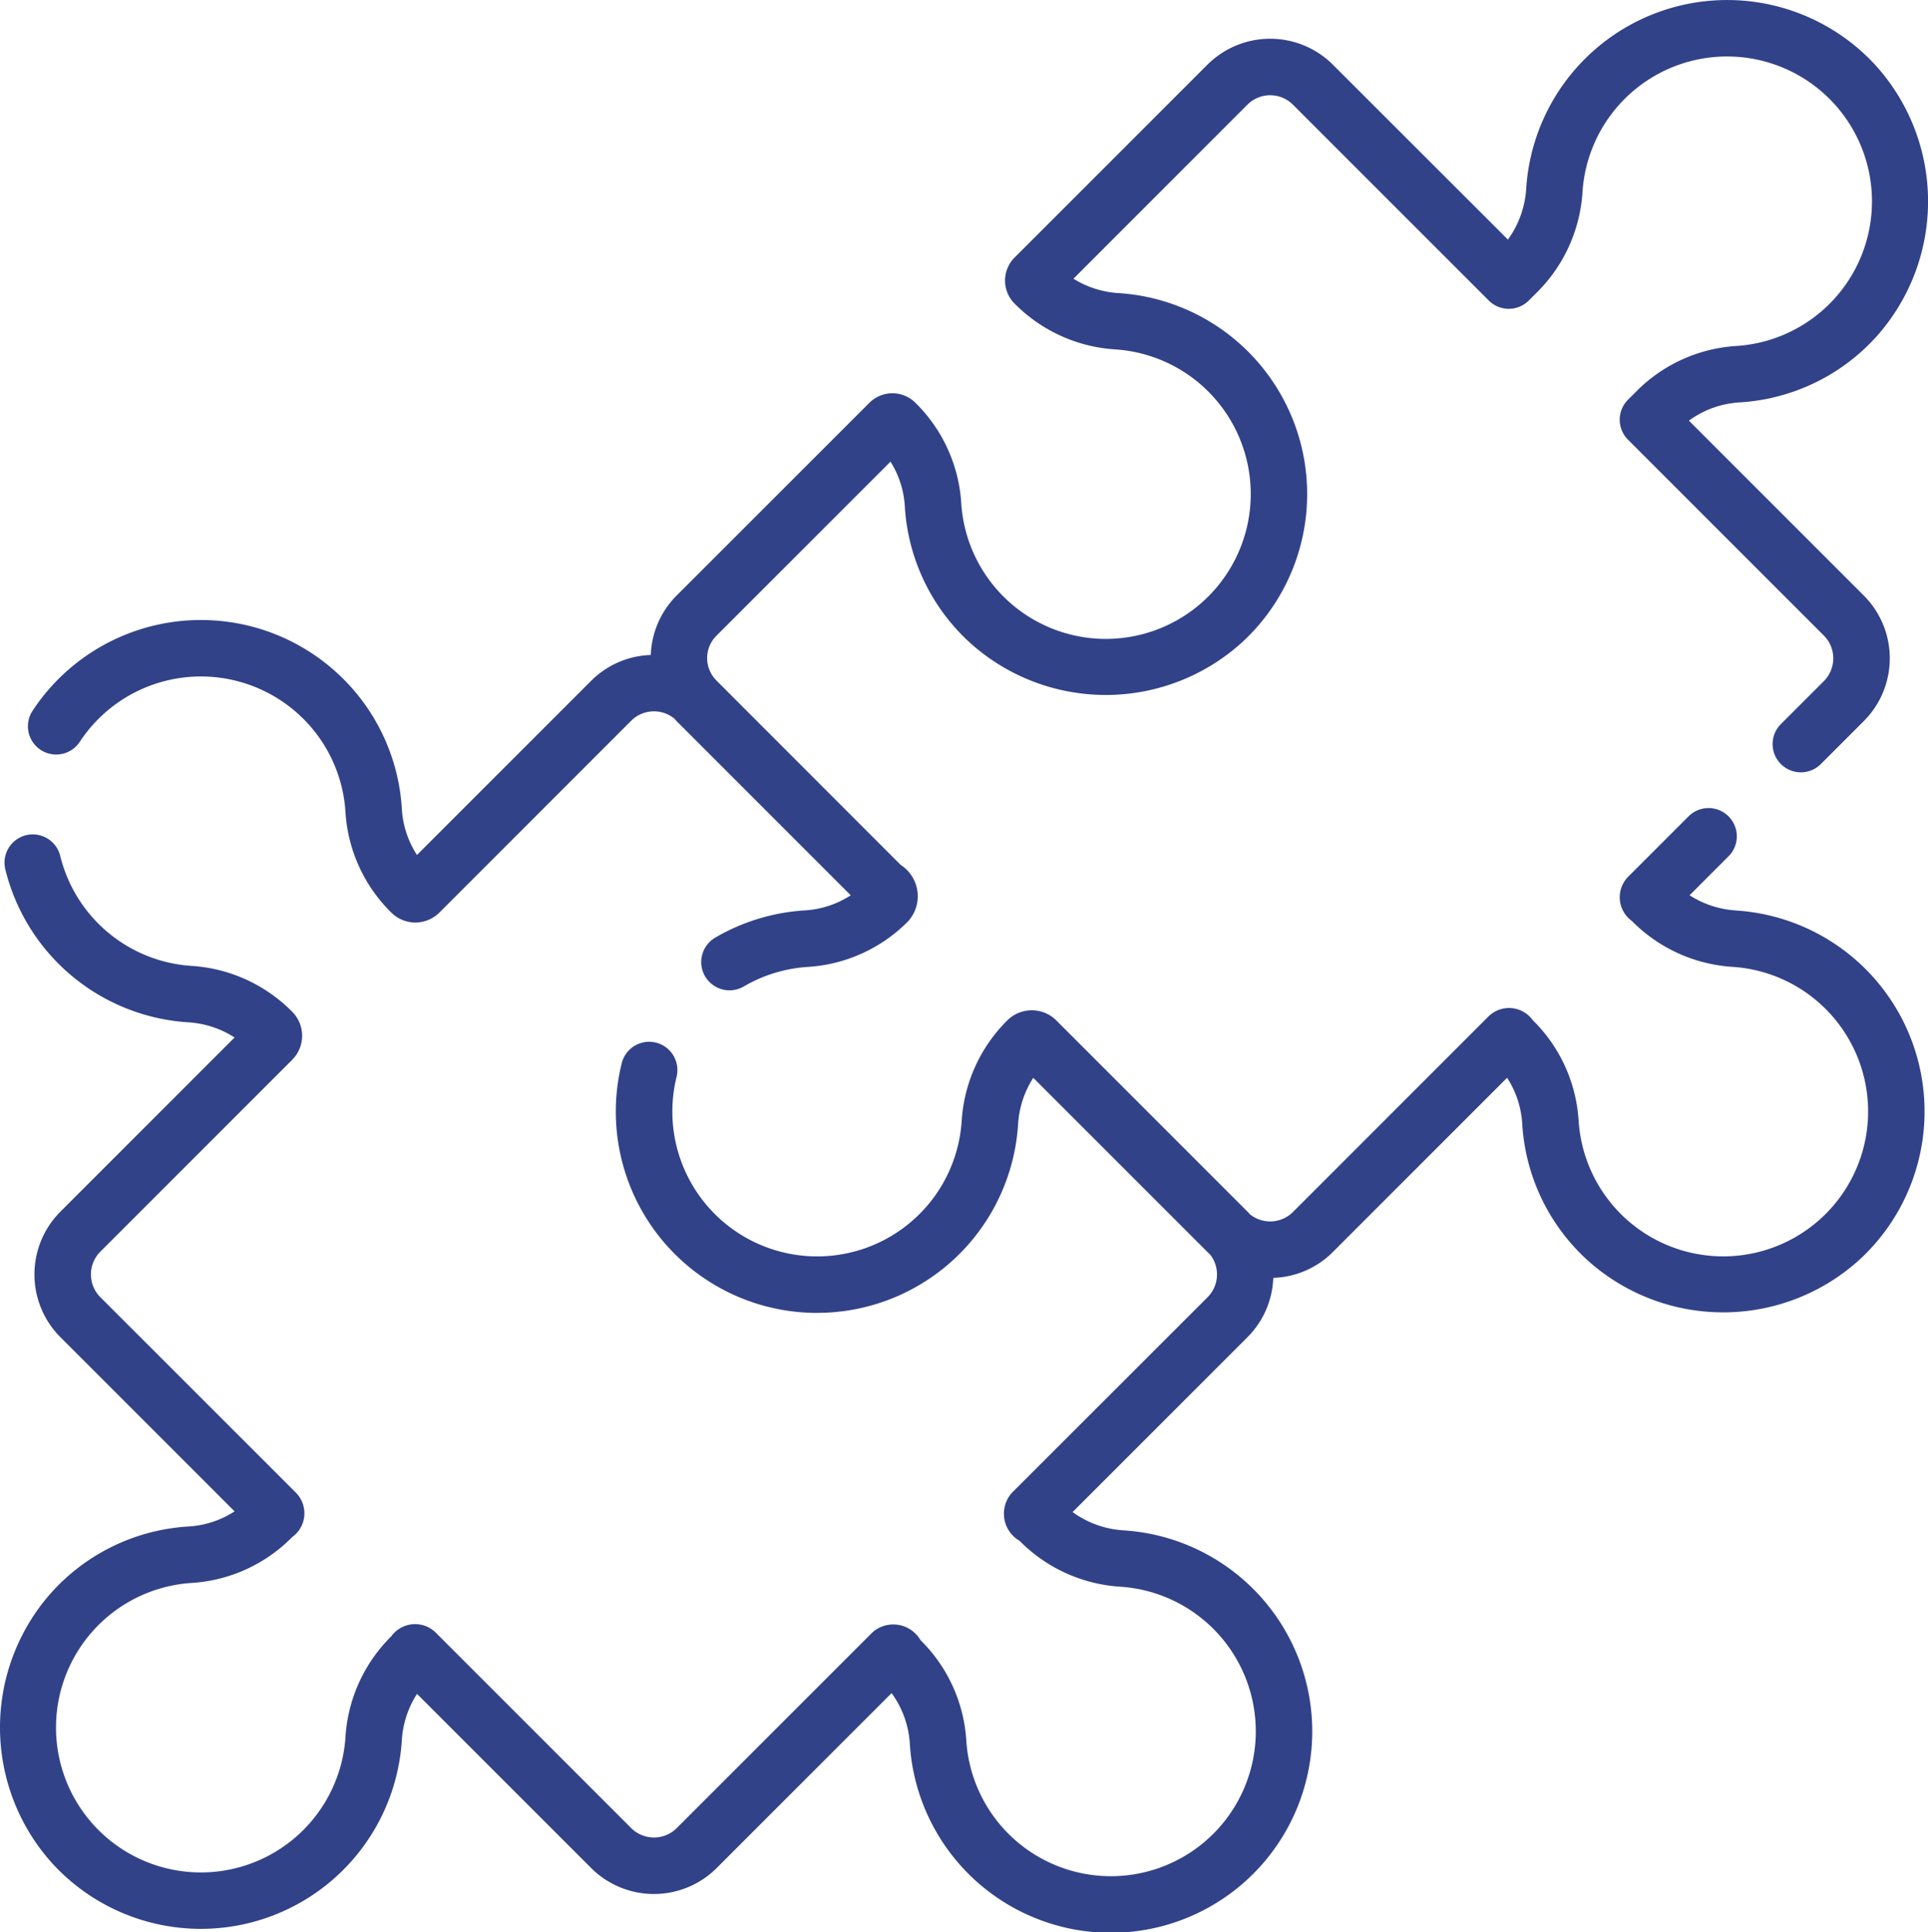 <svg xmlns="http://www.w3.org/2000/svg" width="106.652" height="106.881" viewBox="0 0 106.652 106.881">
  <g id="rompecabezas" transform="translate(-0.549 0)">
    <path id="Trazado_130" data-name="Trazado 130" d="M8.653,41.479a1.564,1.564,0,0,0,2.165-.447,8.021,8.021,0,0,1,12.045-1.575,7.974,7.974,0,0,1,2.655,5.5,8.535,8.535,0,0,0,2.532,5.52,1.884,1.884,0,0,0,2.661,0L41.32,39.868a1.784,1.784,0,0,1,2.384-.123c.043.047.082.1.127.141l9.635,9.635a5.235,5.235,0,0,1-2.517.835,11.167,11.167,0,0,0-4.98,1.508,1.563,1.563,0,1,0,1.582,2.7,8.028,8.028,0,0,1,3.58-1.083,8.537,8.537,0,0,0,5.519-2.532,2.065,2.065,0,0,0-.419-3.107L46.052,37.657a1.75,1.75,0,0,1-.009-2.5l9.622-9.622a5.221,5.221,0,0,1,.791,2.447,11.083,11.083,0,0,0,3.687,7.643,11.214,11.214,0,0,0,14.99-.114,11.139,11.139,0,0,0-6.877-19.3,5.319,5.319,0,0,1-2.471-.794L75.407,5.79a1.782,1.782,0,0,1,2.52,0L88.762,16.624a1.564,1.564,0,0,0,2.211,0l.438-.438a8.582,8.582,0,0,0,2.532-5.537,8.015,8.015,0,1,1,8.472,8.491A8.535,8.535,0,0,0,96.9,21.672l-.438.438a1.563,1.563,0,0,0,0,2.211l10.834,10.834a1.784,1.784,0,0,1,0,2.52l-2.377,2.377a1.563,1.563,0,1,0,2.211,2.21l2.377-2.377a4.914,4.914,0,0,0,0-6.942l-9.676-9.676a5.279,5.279,0,0,1,2.77-1.007,11.084,11.084,0,0,0,7.643-3.687,11.214,11.214,0,0,0-.115-14.991,11.139,11.139,0,0,0-19.3,6.877,5.361,5.361,0,0,1-1.01,2.794L80.138,3.579a4.914,4.914,0,0,0-6.942,0L62.53,14.245a1.8,1.8,0,0,0,0,2.548,8.582,8.582,0,0,0,5.537,2.532A8.015,8.015,0,1,1,59.577,27.8a8.535,8.535,0,0,0-2.532-5.519,1.8,1.8,0,0,0-2.548,0L43.832,32.944a4.885,4.885,0,0,0-1.426,3.286,4.885,4.885,0,0,0-3.3,1.427l-9.635,9.635a5.235,5.235,0,0,1-.835-2.517,11.084,11.084,0,0,0-3.687-7.643A11.148,11.148,0,0,0,8.207,39.314a1.564,1.564,0,0,0,.447,2.165Z" transform="translate(-5.856 0)" fill="#314289"/>
    <path id="Trazado_131" data-name="Trazado 131" d="M96.554,219.775a5.328,5.328,0,0,1-2.541-.838l2.154-2.154a1.563,1.563,0,0,0-2.211-2.211L90.6,217.927a1.619,1.619,0,0,0,.226,2.437,8.582,8.582,0,0,0,5.537,2.532,8.015,8.015,0,1,1-8.491,8.472,8.535,8.535,0,0,0-2.532-5.519,1.619,1.619,0,0,0-2.436-.225L72.072,236.457a1.784,1.784,0,0,1-2.384.123c-.043-.046-.082-.1-.127-.14L58.956,225.834a1.924,1.924,0,0,0-2.675.014,8.582,8.582,0,0,0-2.532,5.537,8.011,8.011,0,1,1-15.772-2.411,1.563,1.563,0,1,0-3.038-.738,11.132,11.132,0,0,0,10.594,13.8l.224,0a11.138,11.138,0,0,0,11.112-10.46,5.327,5.327,0,0,1,.838-2.541l9.634,9.634c.049.049.1.1.149.142a1.783,1.783,0,0,1-.14,2.36L56.515,252a1.735,1.735,0,0,0,.438,2.649,8.583,8.583,0,0,0,5.537,2.532A8.015,8.015,0,1,1,54,265.657a8.534,8.534,0,0,0-2.532-5.519,1.739,1.739,0,0,0-2.648-.438L37.985,270.535a1.784,1.784,0,0,1-2.52,0L24.63,259.7a1.625,1.625,0,0,0-2.436.226,8.582,8.582,0,0,0-2.532,5.537,8.015,8.015,0,1,1-8.472-8.491,8.535,8.535,0,0,0,5.519-2.532A1.619,1.619,0,0,0,16.935,252L6.1,241.17a1.784,1.784,0,0,1,0-2.52L16.71,228.04a1.882,1.882,0,0,0,0-2.662,8.582,8.582,0,0,0-5.537-2.532,8.015,8.015,0,0,1-7.292-6.084,1.563,1.563,0,1,0-3.037.743,11.141,11.141,0,0,0,10.139,8.461,5.327,5.327,0,0,1,2.541.838L3.89,236.439a4.914,4.914,0,0,0,0,6.942l9.635,9.635a5.234,5.234,0,0,1-2.517.835,11.083,11.083,0,0,0-7.643,3.687,11.214,11.214,0,0,0,.114,14.99,11.139,11.139,0,0,0,19.3-6.876,5.327,5.327,0,0,1,.838-2.541l9.634,9.634a4.915,4.915,0,0,0,6.942,0l9.676-9.676a5.278,5.278,0,0,1,1.007,2.77,11.141,11.141,0,1,0,11.8-11.774,5.36,5.36,0,0,1-2.794-1.01l9.675-9.675a4.884,4.884,0,0,0,1.426-3.28,4.873,4.873,0,0,0,3.3-1.433l9.635-9.635a5.234,5.234,0,0,1,.835,2.517,11.083,11.083,0,0,0,3.687,7.643,11.214,11.214,0,0,0,14.99-.114,11.139,11.139,0,0,0-6.876-19.3Z" transform="translate(0 -169.417)" fill="#314289"/>
  </g>
</svg>
